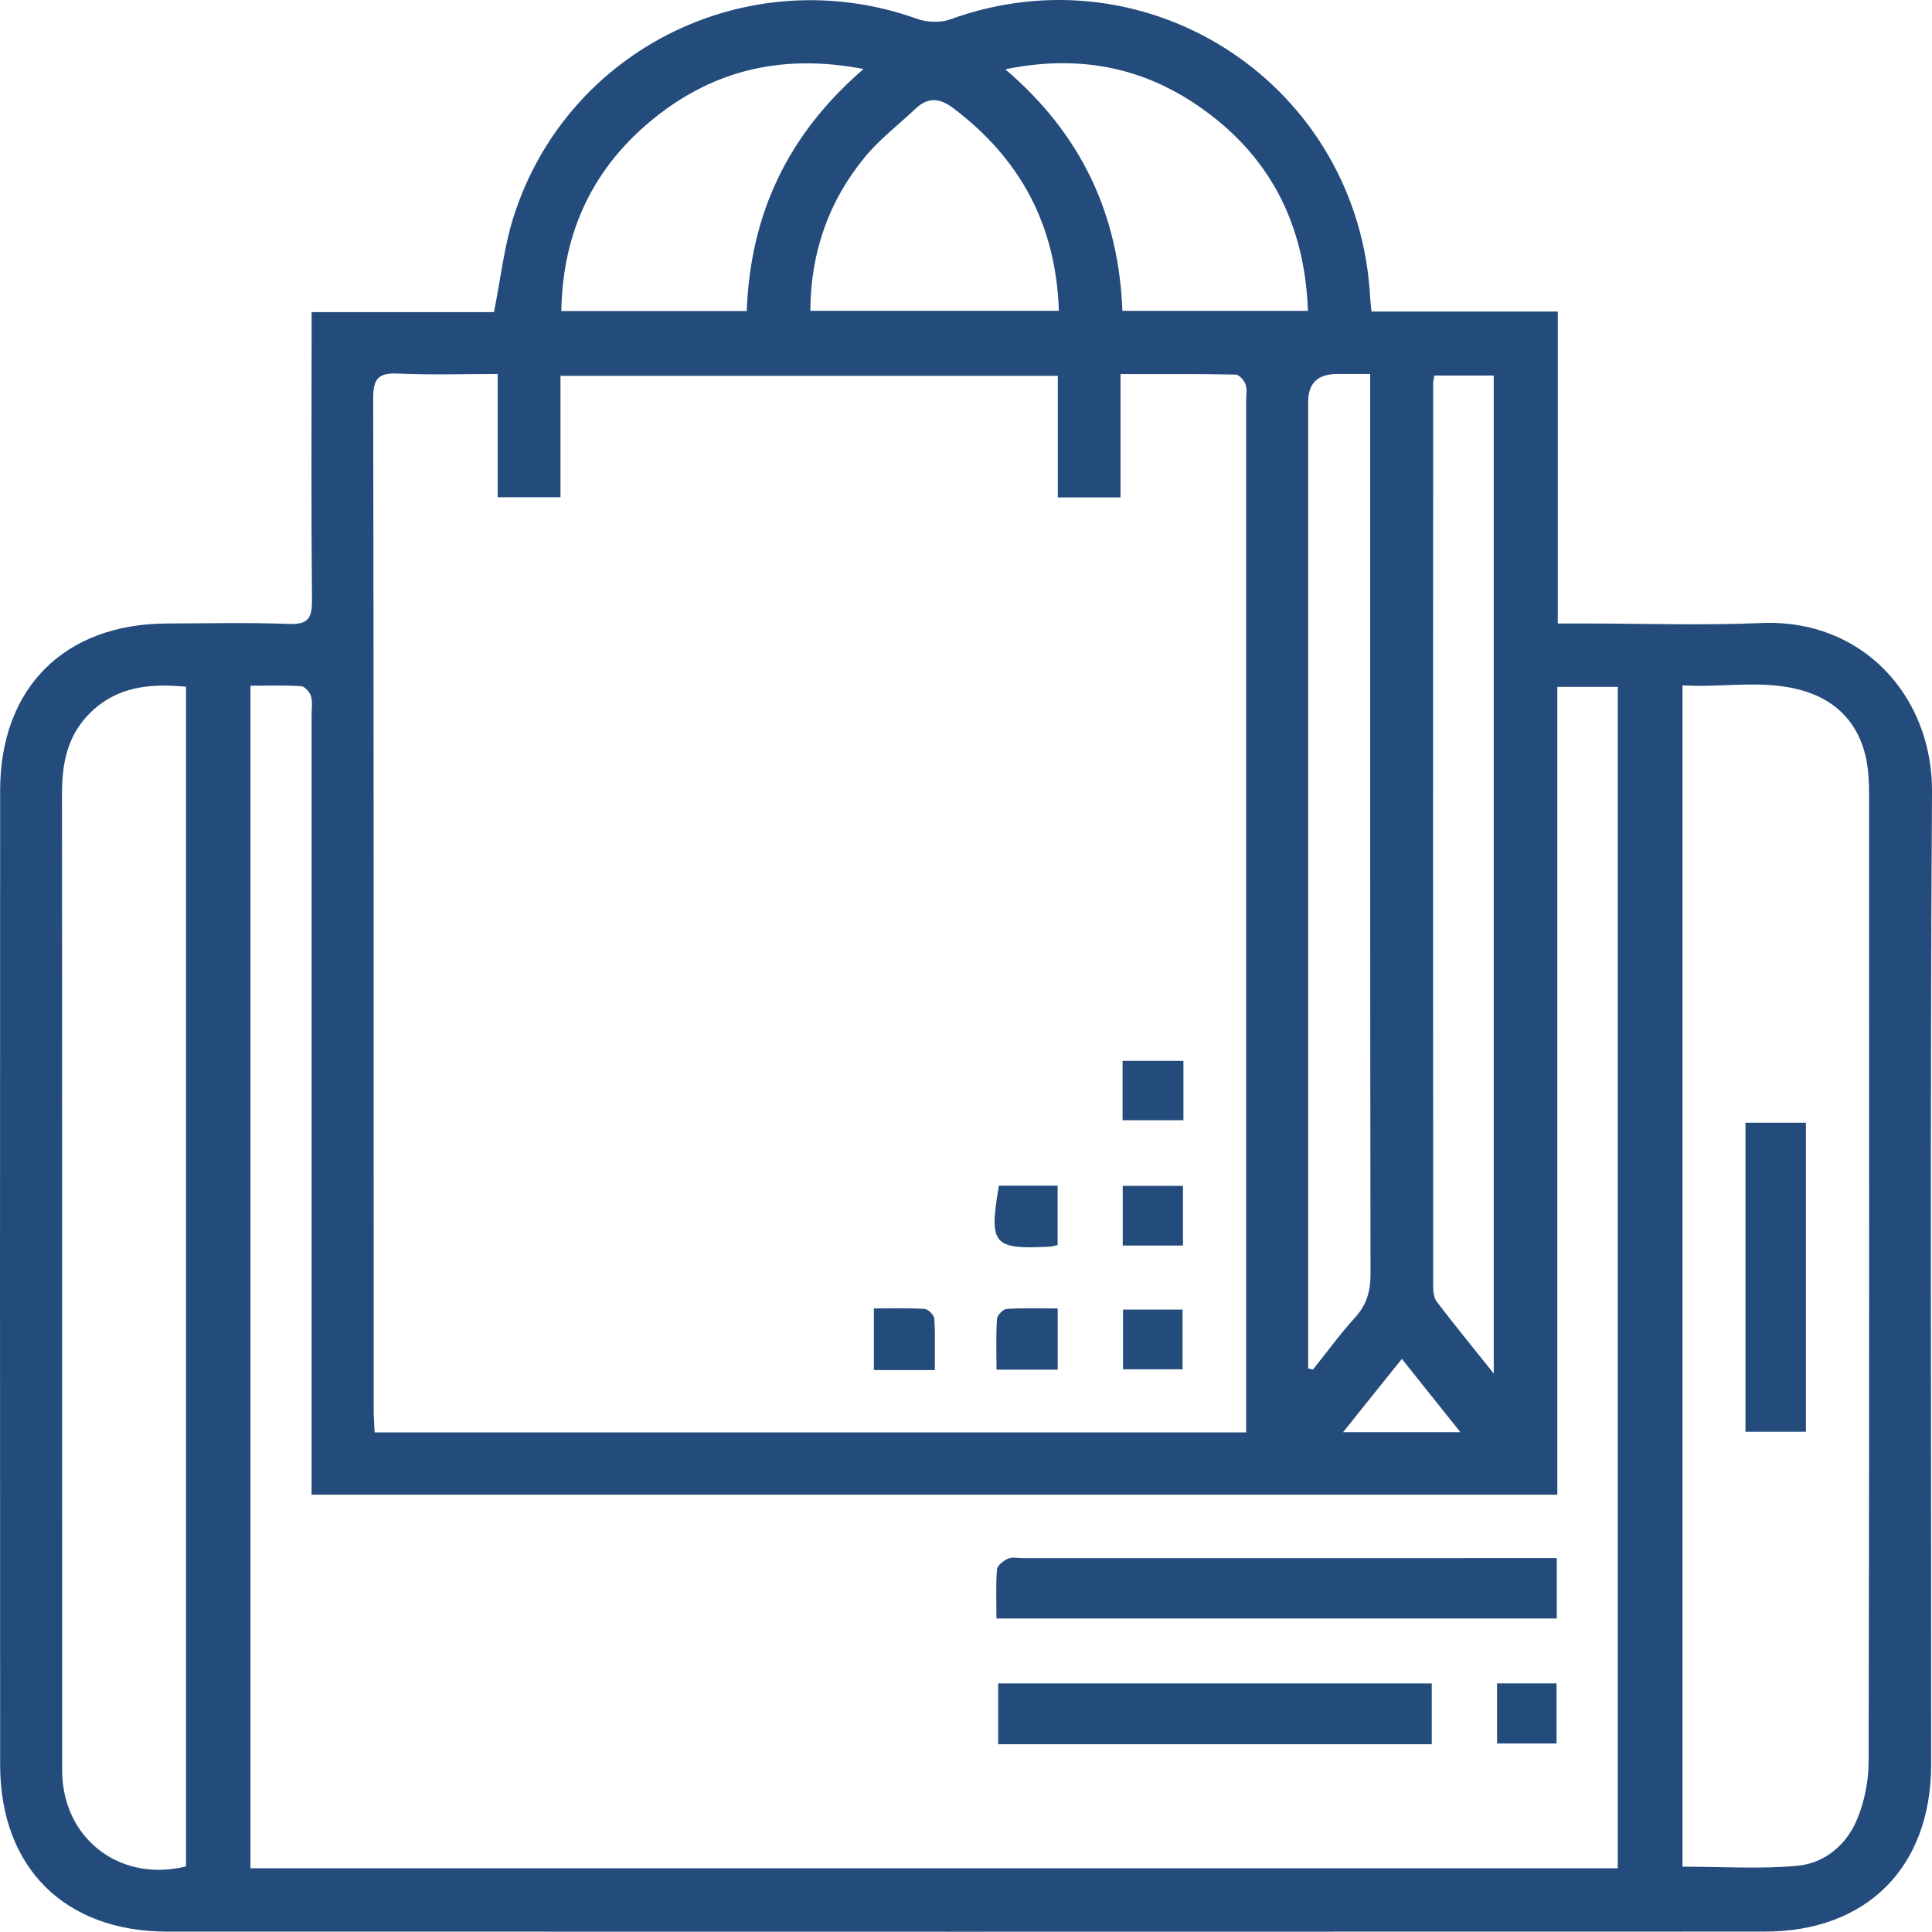 <svg xmlns="http://www.w3.org/2000/svg" id="Layer_2" viewBox="0 0 116.774 116.758"><defs><style>.cls-1{fill:#234b7c;}</style></defs><g id="Capa_1"><g><path class="cls-1" d="M18.833,18.864h11.024c.404-2.019,.607-3.929,1.174-5.723C34.262,2.909,45.326-2.481,55.431,1.138c.602,.216,1.413,.247,2.007,.032,12.053-4.375,24.721,4.021,25.379,16.856,.011,.21,.04,.419,.078,.804h11.261v18.855c.599,0,1.054,0,1.509,0,3.604,0,7.214,.125,10.812-.028,6.085-.259,10.335,4.424,10.298,10.21-.127,19.591-.042,39.183-.052,58.774-.003,6.207-3.876,10.107-10.06,10.109-32.185,.01-64.371,.009-96.556,.001-6.205-.002-10.095-3.883-10.098-10.073-.011-19.634-.01-39.268-0-58.902,.003-6.202,3.883-10.068,10.08-10.09,2.459-.009,4.921-.067,7.377,.027,1.171,.045,1.402-.367,1.392-1.448-.052-5.258-.024-10.516-.024-15.775,0-.496,0-.991,0-1.627Zm11.249,3.741c-2.071,0-4.056,.065-6.034-.025-1.159-.053-1.493,.289-1.491,1.474,.037,20.391,.026,40.783,.029,61.174,0,.447,.037,.894,.058,1.349h52.675c0-.547,0-1.044,0-1.541-0-20.264-0-40.529-.001-60.793,0-.339,.074-.706-.034-1.008-.088-.248-.391-.592-.604-.596-2.274-.043-4.55-.027-6.954-.027v7.453h-3.79v-7.348h-30.059v7.335h-3.795v-7.449ZM15.138,112.922H97.782V41.515h-3.654v48.827H18.833v-1.717c0-15.137,0-30.275-0-45.412,0-.382,.07-.786-.035-1.137-.073-.247-.376-.588-.595-.602-1.001-.064-2.009-.028-3.065-.028V112.922Zm86.556-.097c2.395,0,4.683,.154,6.938-.052,1.626-.149,2.945-1.237,3.588-2.746,.466-1.093,.722-2.362,.724-3.553,.043-19.504,.031-39.009,.026-58.513-0-.591-.026-1.19-.117-1.773-.323-2.053-1.47-3.556-3.383-4.275-2.522-.948-5.154-.322-7.776-.49V112.825ZM11.243,41.507c-2.234-.214-4.196,.008-5.792,1.578-1.373,1.351-1.706,3.039-1.704,4.887,.014,19.502,.009,39.005,.01,58.507,0,.339-.007,.679,.017,1.017,.27,3.85,3.65,6.265,7.471,5.312V41.507Zm67.826,41.206l.29,.066c.843-1.053,1.638-2.149,2.544-3.145,.705-.775,.936-1.595,.934-2.634-.028-17.585-.02-35.169-.02-52.754v-1.641c-.757,0-1.382-0-2.007,0q-1.74,.001-1.741,1.679c-0,19.025-0,38.05-0,57.076v1.353Zm11.215,.305V22.697h-3.59c-.034,.216-.072,.34-.072,.465-.005,18.19-.007,36.38,.001,54.57,0,.321,.041,.714,.222,.952,1.069,1.401,2.185,2.765,3.439,4.335Zm-11.228-64.229c-.198-5.354-2.377-9.468-6.639-12.392-3.449-2.366-7.272-3.104-11.656-2.209,4.641,3.953,6.855,8.817,7.08,14.601h11.215Zm-33.921,.01c.217-5.885,2.489-10.681,7.059-14.629-4.84-.928-8.981,.034-12.602,2.93-3.699,2.958-5.584,6.856-5.665,11.699h11.208Zm18.865-.012c-.171-5.201-2.334-9.191-6.375-12.245-.87-.657-1.56-.666-2.322,.057-1.011,.96-2.142,1.82-3.022,2.887-2.193,2.661-3.283,5.756-3.304,9.3h15.022Zm20.73,63.347c-1.207,1.505-2.323,2.895-3.553,4.43h7.093c-1.216-1.522-2.305-2.886-3.539-4.43Z"></path><path class="cls-1" d="M71.529,64.12v3.588h-3.678v-3.588h3.678Z"></path><path class="cls-1" d="M71.501,75.283h-3.641v-3.606h3.641v3.606Z"></path><path class="cls-1" d="M67.878,79.153h3.599v3.609h-3.599v-3.609Z"></path><path class="cls-1" d="M63.923,75.257c-.252,.05-.373,.091-.496,.097-3.414,.163-3.655-.12-3.055-3.69h3.552v3.593Z"></path><path class="cls-1" d="M56.5,82.811h-3.682v-3.725c1.013,0,2.042-.035,3.065,.028,.217,.013,.575,.374,.589,.593,.064,.995,.028,1.997,.028,3.104Z"></path><path class="cls-1" d="M63.929,79.087v3.697h-3.699c0-1.05-.036-2.058,.028-3.059,.014-.224,.366-.595,.582-.609,1.003-.065,2.012-.029,3.09-.029Z"></path><path class="cls-1" d="M94.096,94.175v3.65H60.228c0-1.039-.046-2.007,.032-2.965,.02-.242,.396-.53,.673-.656,.247-.112,.582-.029,.879-.029,10.246-0,20.492-0,30.738-.001,.493,0,.985,0,1.546,0Z"></path><path class="cls-1" d="M86.539,105.426h-26.208v-3.676h26.208v3.676Z"></path><path class="cls-1" d="M94.081,101.748v3.632h-3.596v-3.632h3.596Z"></path><path class="cls-1" d="M105.501,67.859h3.652v18.679h-3.652v-18.679Z"></path></g></g></svg>